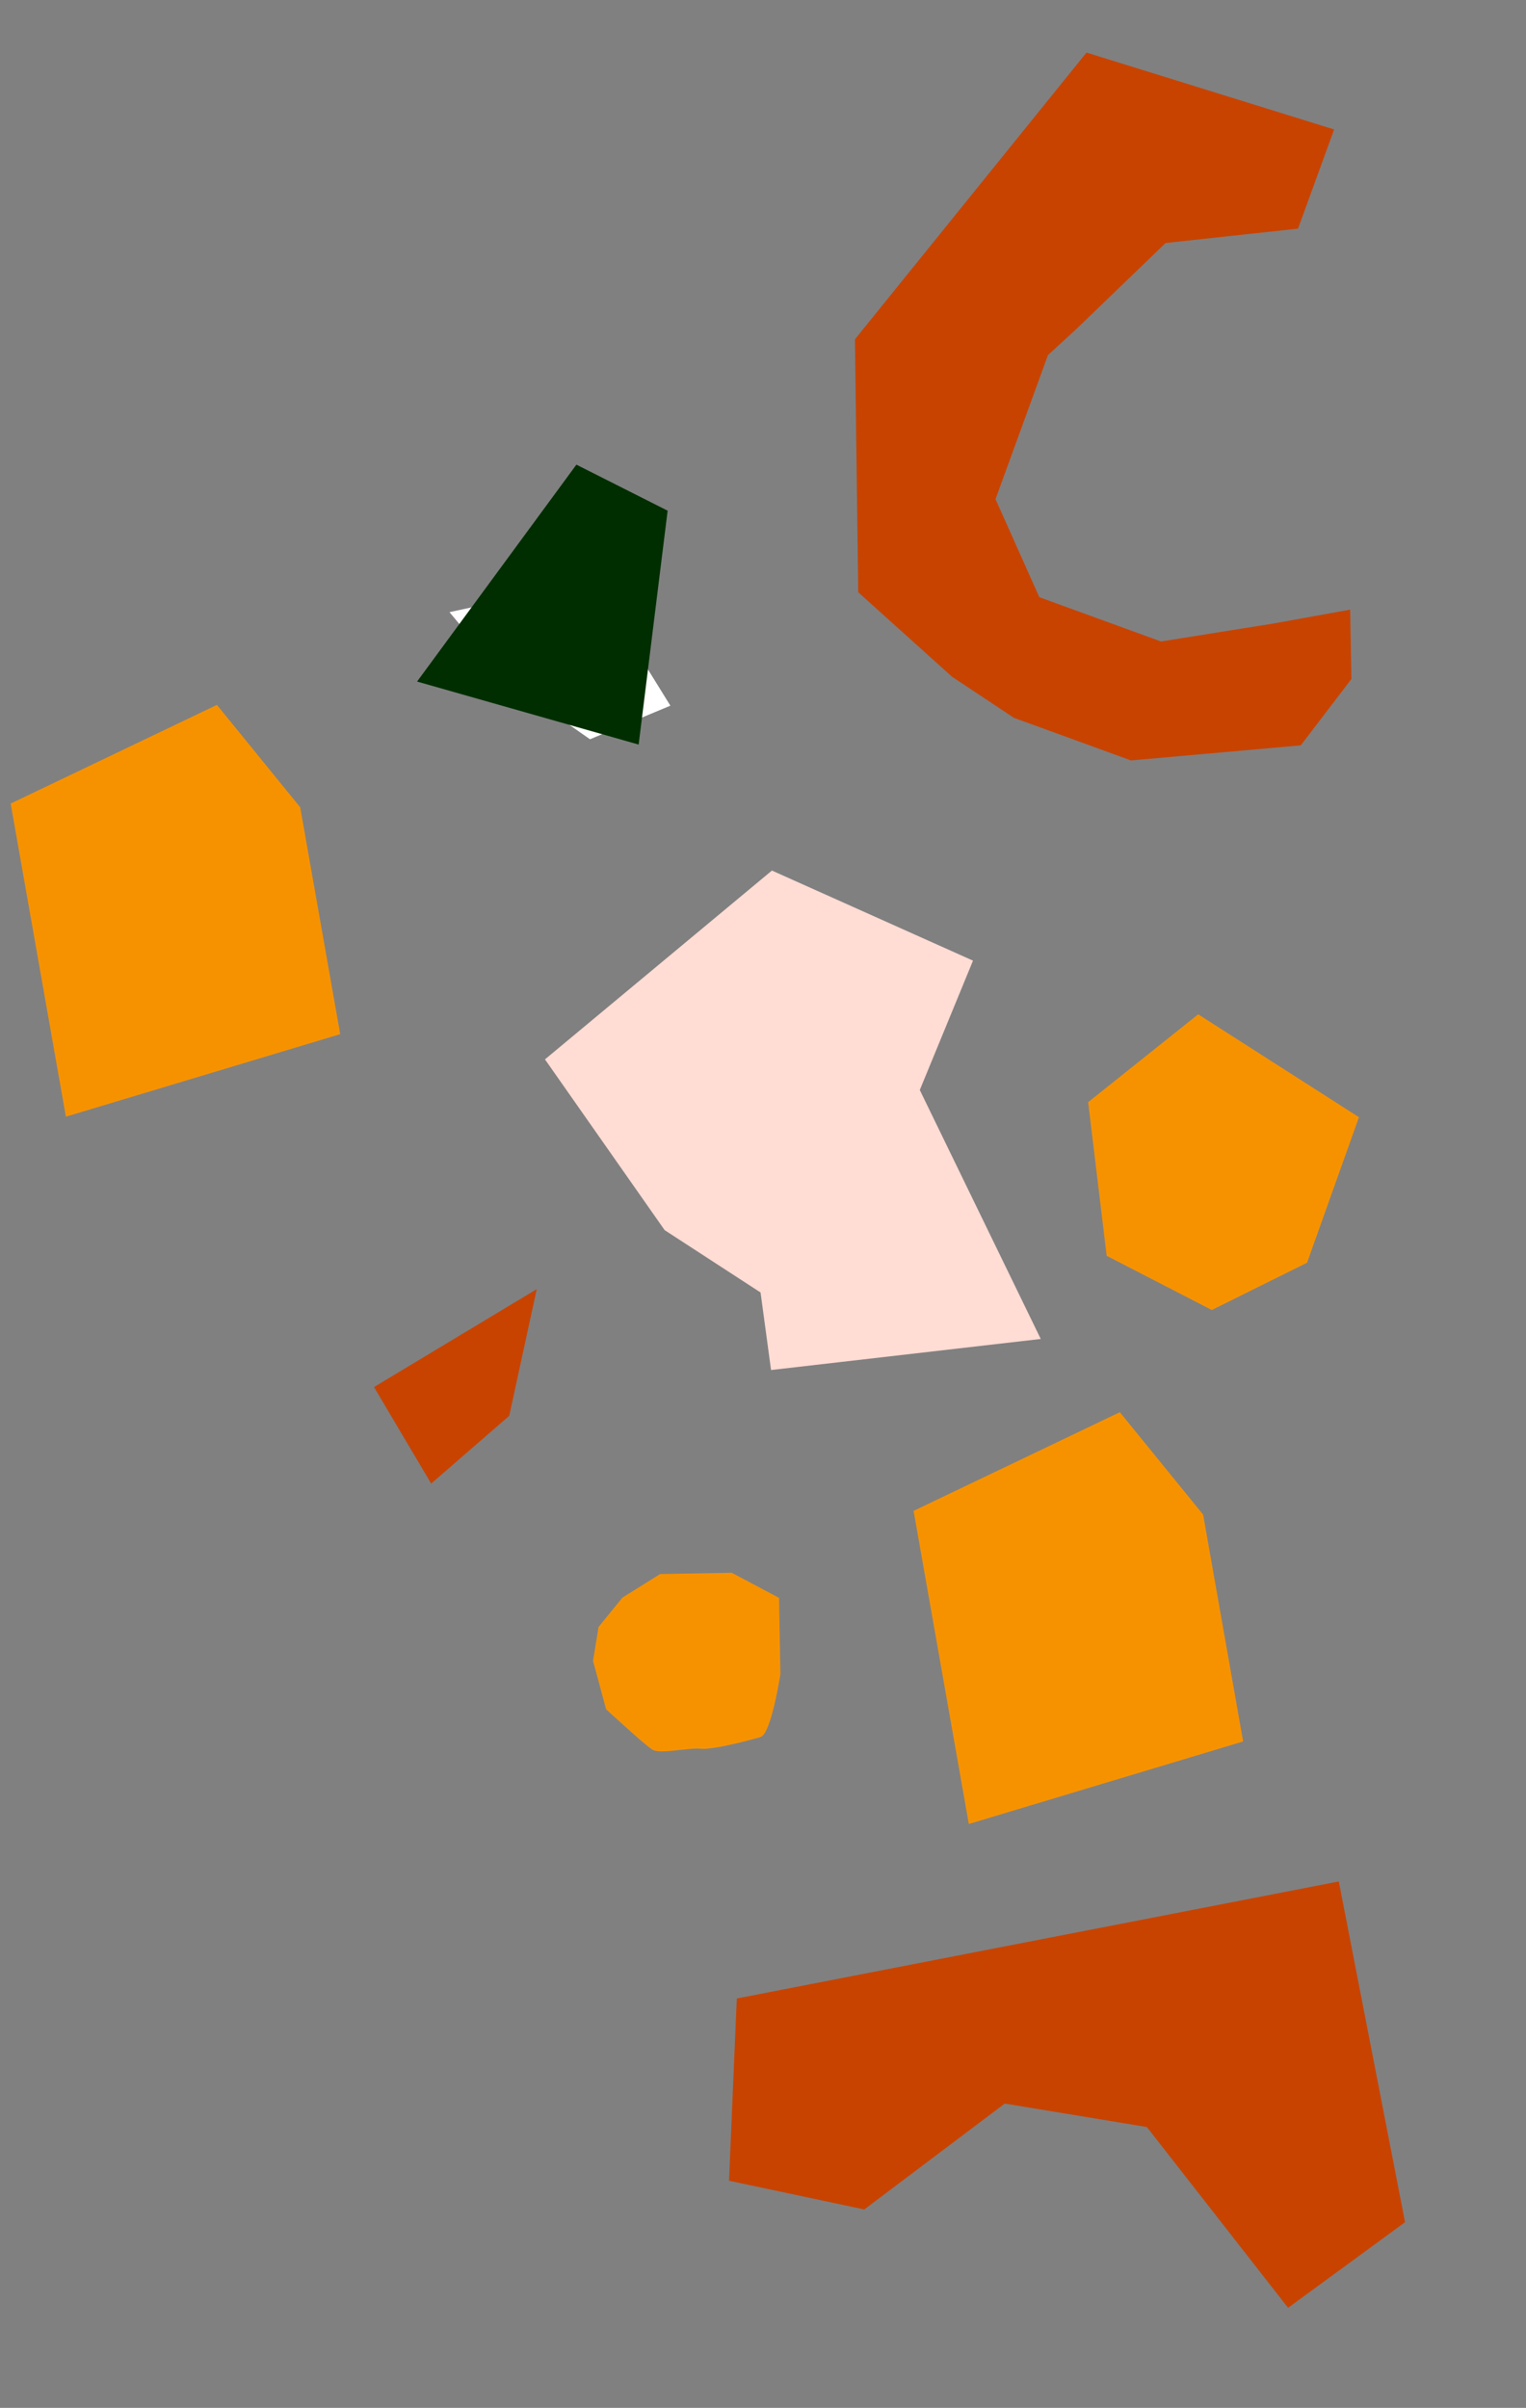 <svg xmlns="http://www.w3.org/2000/svg" width="401.369" height="633.333" viewBox="0 0 401.369 633.333">
  <rect x="0" y="0" width="401.369" height="633.333" fill="#808080" stroke="none"/>
  <g id="Group_206" data-name="Group 206" transform="translate(370.466 642.091) rotate(-177)">
    <path id="Path_314" data-name="Path 314" d="M53.709,174.226V146.469L85.148,131l14.41-29.475,4.585-8.812V52.4l-19.65-20.3H50.434L24.536,46.5,6.55,56.984,0,39.954,6.55,19,47.16,0H79.908L98.9,4.585,129.687,17.03l23.579,62.224-31.44,91.7Z" transform="translate(50.939 423.867) rotate(17)" fill="#c84300"/>
    <path id="Path_315" data-name="Path 315" d="M35.445,34.583,0,19.369,12.252,0H38.945L61.7,6.185Z" transform="matrix(0.848, 0.53, -0.53, 0.848, 228.03, 429.271)" fill="#fff"/>
    <path id="Path_316" data-name="Path 316" d="M69.439,74.833H8.851L0,0H83.635L99.777,57.935Z" transform="translate(370.888 329.411) rotate(77)" fill="#f69200"/>
    <path id="Path_325" data-name="Path 325" d="M69.439,74.833H8.851L0,0H83.635L99.777,57.935Z" transform="translate(123.989 156.056) rotate(77)" fill="#f69200"/>
    <path id="Path_318" data-name="Path 318" d="M53.42,0,0,47.386,63.622,82.769l8.054,35.9,56.918-10.928L149,32.816,97.451,14.084l-30.07,1.041Z" transform="matrix(0.848, 0.53, -0.53, 0.848, 136.881, 244.269)" fill="#ffdcd4"/>
    <path id="Path_319" data-name="Path 319" d="M37.784,1.729l10.11,8.447,3.928,8.13-.709,9.94L46.541,39.011l-7.975,5.8L31.292,50.1,17.327,51.821l-4.953-6.814L5.532,35.6S-1.5,21.37.294,19.07,8.739,8.961,11.434,7.5,19.3.181,21.652.011,37.784,1.729,37.784,1.729" transform="matrix(0.848, 0.53, -0.53, 0.848, 189.715, 159.717)" fill="#f69200"/>
    <path id="Path_320" data-name="Path 320" d="M17.714,74.4,0,54.185,30.114,0,77.941,37.2Z" transform="translate(198.273 447.768) rotate(-25)" fill="#002e00"/>
    <path id="Path_321" data-name="Path 321" d="M13.186,57.815,0,26.372,6.593,0,33.472,12.172Z" transform="matrix(0.848, 0.53, -0.53, 0.848, 264.3, 234.582)" fill="#c84300"/>
    <path id="Path_317" data-name="Path 317" d="M44.219,0,13.388,4.18,0,28.74,10.776,67.93l50.164-2.09,10.45-35.533Z" transform="matrix(0.848, 0.53, -0.53, 0.848, 58.103, 283.766)" fill="#f69200"/>
    <path id="Path_326" data-name="Path 326" d="M33.477,60.868,0,46.665,11.159,0h161.3V91.3l-34.491,16.232L110.576,53.767,75.07,40.578Z" transform="translate(193.35 104.339) rotate(166)" fill="#c84300"/>
  </g>
</svg>
